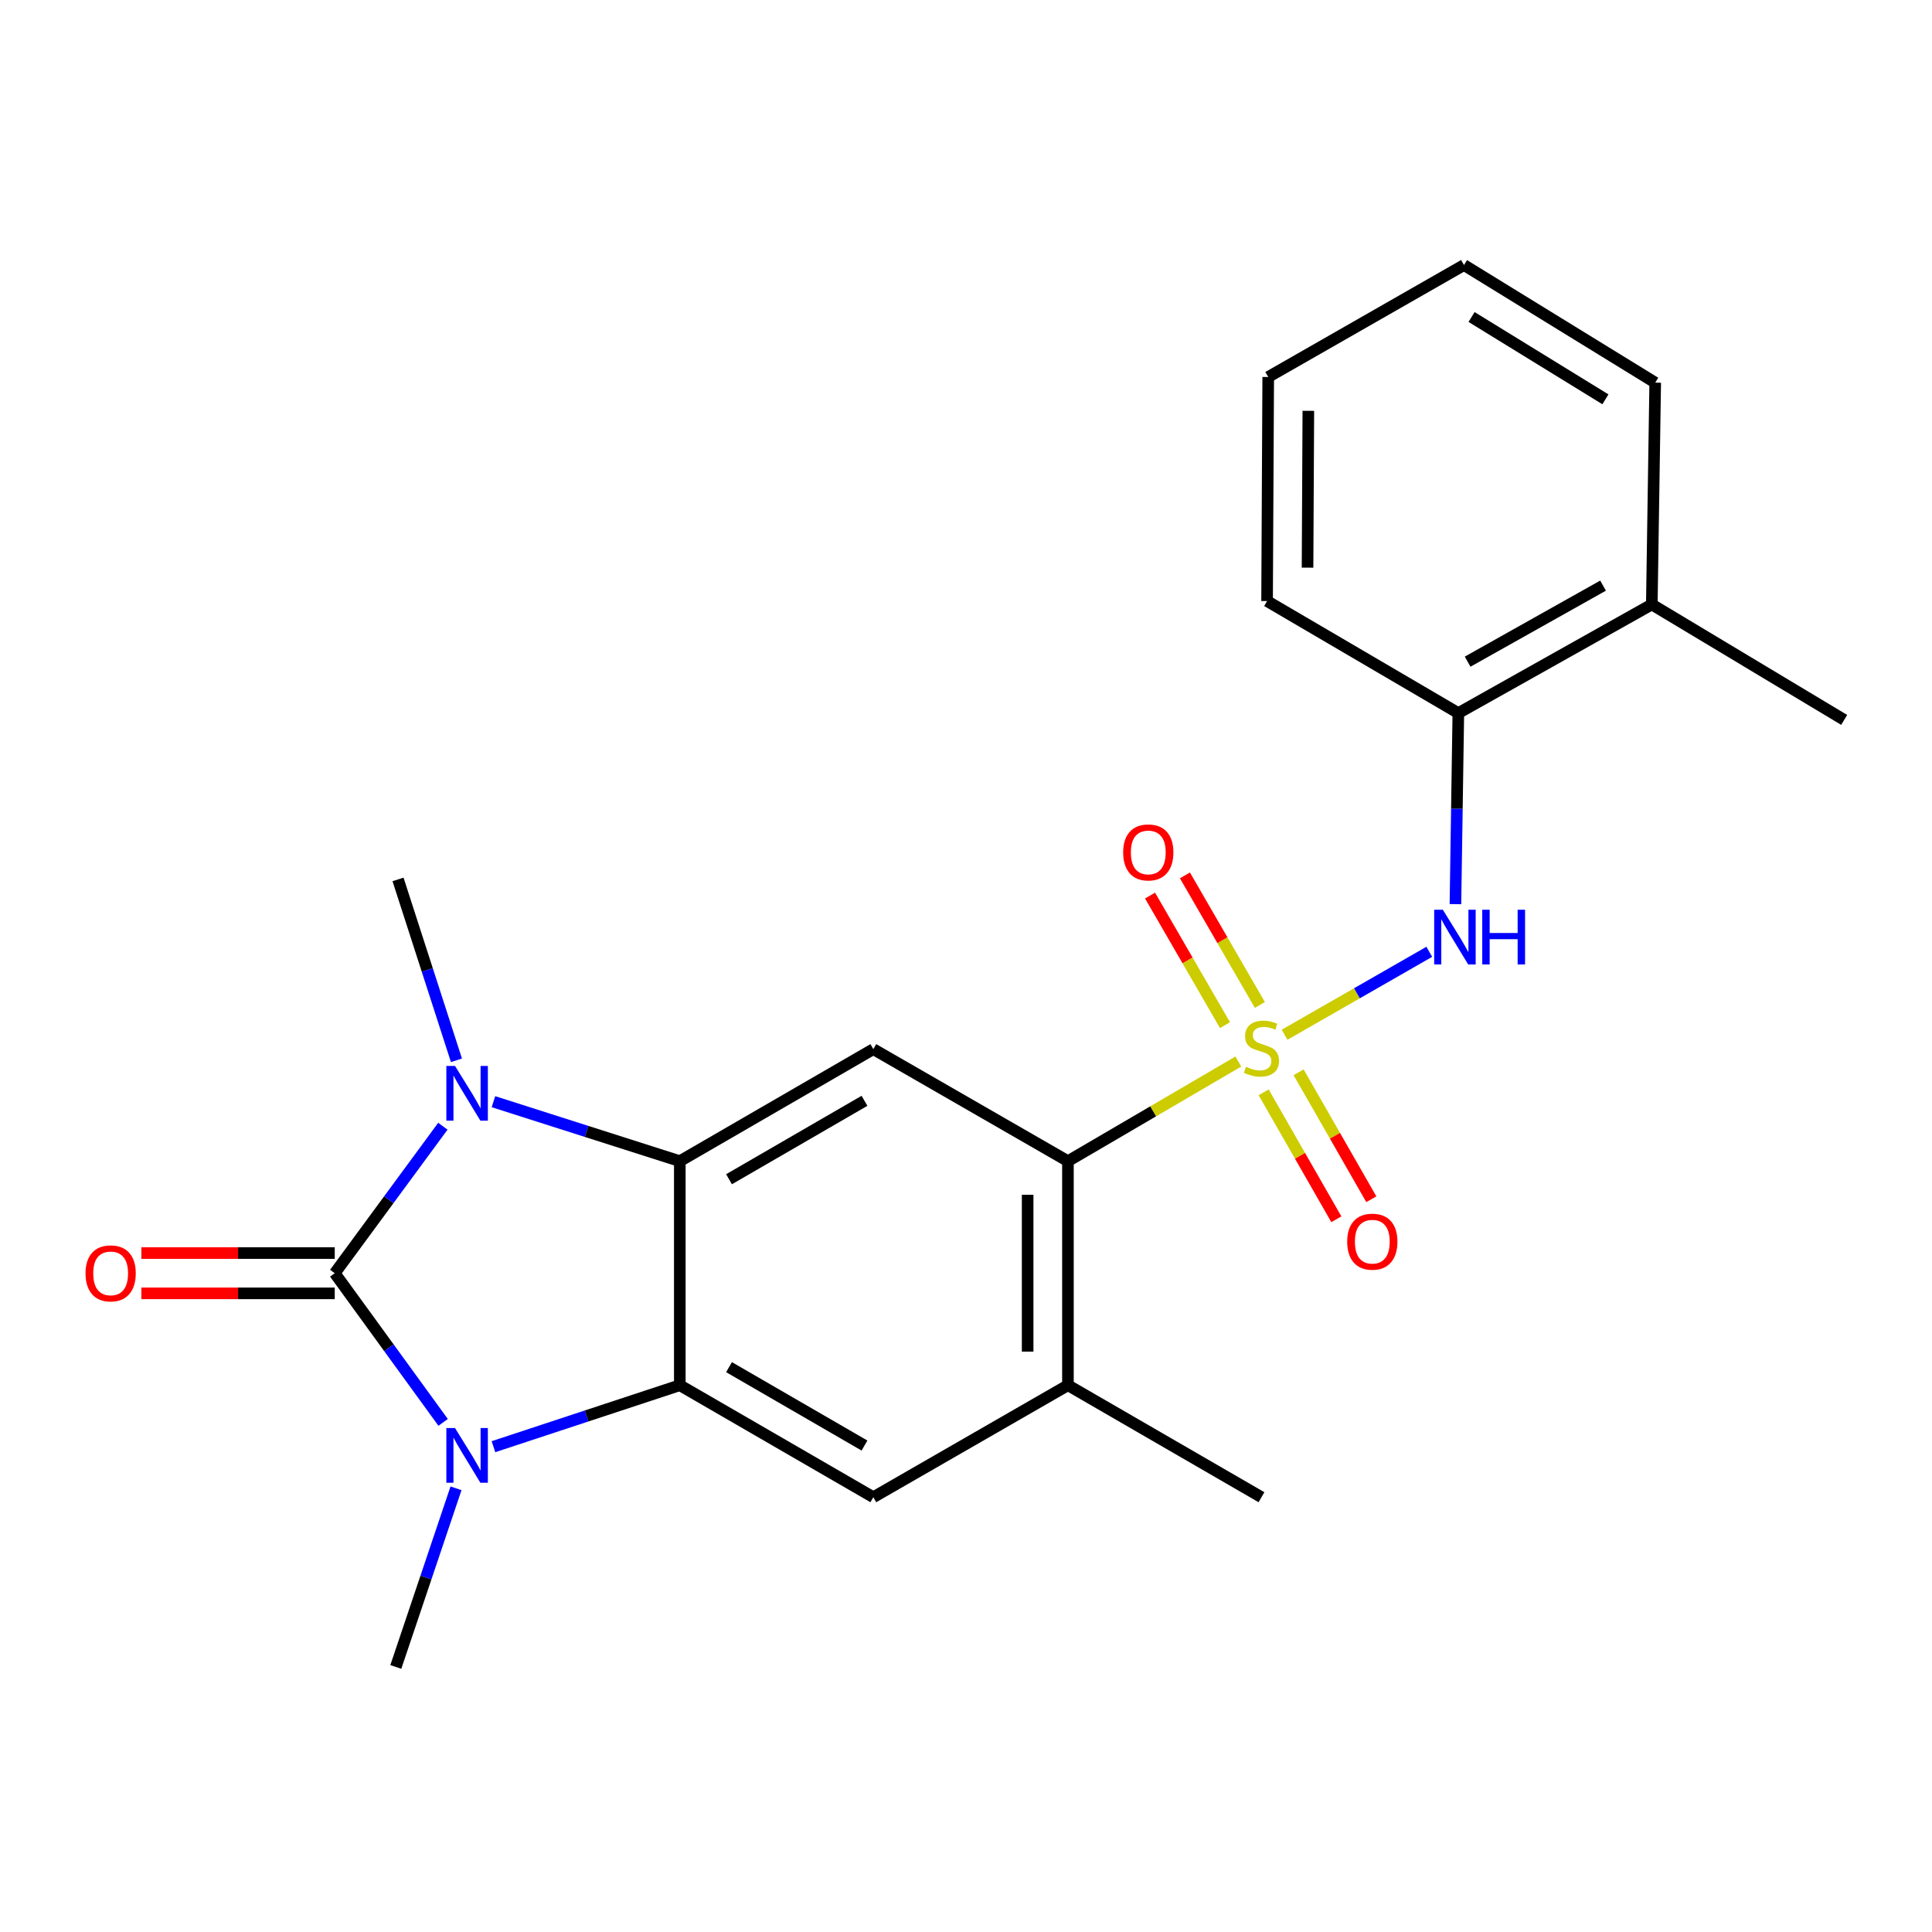 <?xml version='1.0' encoding='iso-8859-1'?>
<svg version='1.1' baseProfile='full'
              xmlns='http://www.w3.org/2000/svg'
                      xmlns:rdkit='http://www.rdkit.org/xml'
                      xmlns:xlink='http://www.w3.org/1999/xlink'
                  xml:space='preserve'
width='1000px' height='1000px' viewBox='0 0 1000 1000'>
<!-- END OF HEADER -->
<rect style='opacity:1.0;fill:#FFFFFF;stroke:none' width='1000' height='1000' x='0' y='0'> </rect>
<path class='bond-5' d='M 640.958,549.447 L 596.861,575.235' style='fill:none;fill-rule:evenodd;stroke:#CCCC00;stroke-width:6px;stroke-linecap:butt;stroke-linejoin:miter;stroke-opacity:1' />
<path class='bond-5' d='M 596.861,575.235 L 552.764,601.022' style='fill:none;fill-rule:evenodd;stroke:#000000;stroke-width:6px;stroke-linecap:butt;stroke-linejoin:miter;stroke-opacity:1' />
<path class='bond-7' d='M 664.905,535.582 L 702.347,514.118' style='fill:none;fill-rule:evenodd;stroke:#CCCC00;stroke-width:6px;stroke-linecap:butt;stroke-linejoin:miter;stroke-opacity:1' />
<path class='bond-7' d='M 702.347,514.118 L 739.789,492.655' style='fill:none;fill-rule:evenodd;stroke:#0000FF;stroke-width:6px;stroke-linecap:butt;stroke-linejoin:miter;stroke-opacity:1' />
<path class='bond-10' d='M 652.108,520.175 L 632.713,486.639' style='fill:none;fill-rule:evenodd;stroke:#CCCC00;stroke-width:6px;stroke-linecap:butt;stroke-linejoin:miter;stroke-opacity:1' />
<path class='bond-10' d='M 632.713,486.639 L 613.318,453.102' style='fill:none;fill-rule:evenodd;stroke:#FF0000;stroke-width:6px;stroke-linecap:butt;stroke-linejoin:miter;stroke-opacity:1' />
<path class='bond-10' d='M 634.054,530.616 L 614.659,497.08' style='fill:none;fill-rule:evenodd;stroke:#CCCC00;stroke-width:6px;stroke-linecap:butt;stroke-linejoin:miter;stroke-opacity:1' />
<path class='bond-10' d='M 614.659,497.08 L 595.264,463.544' style='fill:none;fill-rule:evenodd;stroke:#FF0000;stroke-width:6px;stroke-linecap:butt;stroke-linejoin:miter;stroke-opacity:1' />
<path class='bond-11' d='M 654.065,565.389 L 672.88,598.241' style='fill:none;fill-rule:evenodd;stroke:#CCCC00;stroke-width:6px;stroke-linecap:butt;stroke-linejoin:miter;stroke-opacity:1' />
<path class='bond-11' d='M 672.88,598.241 L 691.694,631.094' style='fill:none;fill-rule:evenodd;stroke:#FF0000;stroke-width:6px;stroke-linecap:butt;stroke-linejoin:miter;stroke-opacity:1' />
<path class='bond-11' d='M 672.163,555.024 L 690.978,587.877' style='fill:none;fill-rule:evenodd;stroke:#CCCC00;stroke-width:6px;stroke-linecap:butt;stroke-linejoin:miter;stroke-opacity:1' />
<path class='bond-11' d='M 690.978,587.877 L 709.792,620.729' style='fill:none;fill-rule:evenodd;stroke:#FF0000;stroke-width:6px;stroke-linecap:butt;stroke-linejoin:miter;stroke-opacity:1' />
<path class='bond-0' d='M 173.262,659.012 L 201.246,620.971' style='fill:none;fill-rule:evenodd;stroke:#000000;stroke-width:6px;stroke-linecap:butt;stroke-linejoin:miter;stroke-opacity:1' />
<path class='bond-0' d='M 201.246,620.971 L 229.23,582.931' style='fill:none;fill-rule:evenodd;stroke:#0000FF;stroke-width:6px;stroke-linecap:butt;stroke-linejoin:miter;stroke-opacity:1' />
<path class='bond-13' d='M 173.262,648.584 L 123.216,648.584' style='fill:none;fill-rule:evenodd;stroke:#000000;stroke-width:6px;stroke-linecap:butt;stroke-linejoin:miter;stroke-opacity:1' />
<path class='bond-13' d='M 123.216,648.584 L 73.171,648.584' style='fill:none;fill-rule:evenodd;stroke:#FF0000;stroke-width:6px;stroke-linecap:butt;stroke-linejoin:miter;stroke-opacity:1' />
<path class='bond-13' d='M 173.262,669.44 L 123.216,669.44' style='fill:none;fill-rule:evenodd;stroke:#000000;stroke-width:6px;stroke-linecap:butt;stroke-linejoin:miter;stroke-opacity:1' />
<path class='bond-13' d='M 123.216,669.44 L 73.171,669.44' style='fill:none;fill-rule:evenodd;stroke:#FF0000;stroke-width:6px;stroke-linecap:butt;stroke-linejoin:miter;stroke-opacity:1' />
<path class='bond-25' d='M 173.262,659.012 L 201.315,697.62' style='fill:none;fill-rule:evenodd;stroke:#000000;stroke-width:6px;stroke-linecap:butt;stroke-linejoin:miter;stroke-opacity:1' />
<path class='bond-25' d='M 201.315,697.62 L 229.367,736.228' style='fill:none;fill-rule:evenodd;stroke:#0000FF;stroke-width:6px;stroke-linecap:butt;stroke-linejoin:miter;stroke-opacity:1' />
<path class='bond-1' d='M 255.402,570.231 L 303.634,585.626' style='fill:none;fill-rule:evenodd;stroke:#0000FF;stroke-width:6px;stroke-linecap:butt;stroke-linejoin:miter;stroke-opacity:1' />
<path class='bond-1' d='M 303.634,585.626 L 351.867,601.022' style='fill:none;fill-rule:evenodd;stroke:#000000;stroke-width:6px;stroke-linecap:butt;stroke-linejoin:miter;stroke-opacity:1' />
<path class='bond-15' d='M 236.26,548.812 L 221.138,501.998' style='fill:none;fill-rule:evenodd;stroke:#0000FF;stroke-width:6px;stroke-linecap:butt;stroke-linejoin:miter;stroke-opacity:1' />
<path class='bond-15' d='M 221.138,501.998 L 206.017,455.184' style='fill:none;fill-rule:evenodd;stroke:#000000;stroke-width:6px;stroke-linecap:butt;stroke-linejoin:miter;stroke-opacity:1' />
<path class='bond-2' d='M 255.411,748.804 L 303.639,732.897' style='fill:none;fill-rule:evenodd;stroke:#0000FF;stroke-width:6px;stroke-linecap:butt;stroke-linejoin:miter;stroke-opacity:1' />
<path class='bond-2' d='M 303.639,732.897 L 351.867,716.99' style='fill:none;fill-rule:evenodd;stroke:#000000;stroke-width:6px;stroke-linecap:butt;stroke-linejoin:miter;stroke-opacity:1' />
<path class='bond-16' d='M 236.028,770.351 L 220.449,816.584' style='fill:none;fill-rule:evenodd;stroke:#0000FF;stroke-width:6px;stroke-linecap:butt;stroke-linejoin:miter;stroke-opacity:1' />
<path class='bond-16' d='M 220.449,816.584 L 204.87,862.817' style='fill:none;fill-rule:evenodd;stroke:#000000;stroke-width:6px;stroke-linecap:butt;stroke-linejoin:miter;stroke-opacity:1' />
<path class='bond-3' d='M 351.867,601.022 L 452.031,543.032' style='fill:none;fill-rule:evenodd;stroke:#000000;stroke-width:6px;stroke-linecap:butt;stroke-linejoin:miter;stroke-opacity:1' />
<path class='bond-3' d='M 377.341,610.372 L 447.456,569.779' style='fill:none;fill-rule:evenodd;stroke:#000000;stroke-width:6px;stroke-linecap:butt;stroke-linejoin:miter;stroke-opacity:1' />
<path class='bond-23' d='M 351.867,601.022 L 351.867,716.99' style='fill:none;fill-rule:evenodd;stroke:#000000;stroke-width:6px;stroke-linecap:butt;stroke-linejoin:miter;stroke-opacity:1' />
<path class='bond-4' d='M 351.867,716.99 L 452.031,774.957' style='fill:none;fill-rule:evenodd;stroke:#000000;stroke-width:6px;stroke-linecap:butt;stroke-linejoin:miter;stroke-opacity:1' />
<path class='bond-4' d='M 377.338,707.635 L 447.453,748.211' style='fill:none;fill-rule:evenodd;stroke:#000000;stroke-width:6px;stroke-linecap:butt;stroke-linejoin:miter;stroke-opacity:1' />
<path class='bond-6' d='M 552.764,601.022 L 452.031,543.032' style='fill:none;fill-rule:evenodd;stroke:#000000;stroke-width:6px;stroke-linecap:butt;stroke-linejoin:miter;stroke-opacity:1' />
<path class='bond-9' d='M 552.764,601.022 L 552.764,716.99' style='fill:none;fill-rule:evenodd;stroke:#000000;stroke-width:6px;stroke-linecap:butt;stroke-linejoin:miter;stroke-opacity:1' />
<path class='bond-9' d='M 531.908,618.417 L 531.908,699.595' style='fill:none;fill-rule:evenodd;stroke:#000000;stroke-width:6px;stroke-linecap:butt;stroke-linejoin:miter;stroke-opacity:1' />
<path class='bond-12' d='M 753.329,467.983 L 754.08,418.54' style='fill:none;fill-rule:evenodd;stroke:#0000FF;stroke-width:6px;stroke-linecap:butt;stroke-linejoin:miter;stroke-opacity:1' />
<path class='bond-12' d='M 754.08,418.54 L 754.831,369.097' style='fill:none;fill-rule:evenodd;stroke:#000000;stroke-width:6px;stroke-linecap:butt;stroke-linejoin:miter;stroke-opacity:1' />
<path class='bond-8' d='M 452.031,774.957 L 552.764,716.99' style='fill:none;fill-rule:evenodd;stroke:#000000;stroke-width:6px;stroke-linecap:butt;stroke-linejoin:miter;stroke-opacity:1' />
<path class='bond-17' d='M 552.764,716.99 L 652.94,774.957' style='fill:none;fill-rule:evenodd;stroke:#000000;stroke-width:6px;stroke-linecap:butt;stroke-linejoin:miter;stroke-opacity:1' />
<path class='bond-14' d='M 754.831,369.097 L 854.972,312.868' style='fill:none;fill-rule:evenodd;stroke:#000000;stroke-width:6px;stroke-linecap:butt;stroke-linejoin:miter;stroke-opacity:1' />
<path class='bond-14' d='M 759.641,342.477 L 829.74,303.117' style='fill:none;fill-rule:evenodd;stroke:#000000;stroke-width:6px;stroke-linecap:butt;stroke-linejoin:miter;stroke-opacity:1' />
<path class='bond-18' d='M 754.831,369.097 L 655.836,311.107' style='fill:none;fill-rule:evenodd;stroke:#000000;stroke-width:6px;stroke-linecap:butt;stroke-linejoin:miter;stroke-opacity:1' />
<path class='bond-19' d='M 854.972,312.868 L 954.545,372.619' style='fill:none;fill-rule:evenodd;stroke:#000000;stroke-width:6px;stroke-linecap:butt;stroke-linejoin:miter;stroke-opacity:1' />
<path class='bond-20' d='M 854.972,312.868 L 856.733,198.058' style='fill:none;fill-rule:evenodd;stroke:#000000;stroke-width:6px;stroke-linecap:butt;stroke-linejoin:miter;stroke-opacity:1' />
<path class='bond-21' d='M 655.836,311.107 L 656.427,195.138' style='fill:none;fill-rule:evenodd;stroke:#000000;stroke-width:6px;stroke-linecap:butt;stroke-linejoin:miter;stroke-opacity:1' />
<path class='bond-21' d='M 676.78,293.818 L 677.194,212.64' style='fill:none;fill-rule:evenodd;stroke:#000000;stroke-width:6px;stroke-linecap:butt;stroke-linejoin:miter;stroke-opacity:1' />
<path class='bond-24' d='M 856.733,198.058 L 757.762,137.183' style='fill:none;fill-rule:evenodd;stroke:#000000;stroke-width:6px;stroke-linecap:butt;stroke-linejoin:miter;stroke-opacity:1' />
<path class='bond-24' d='M 830.961,206.691 L 761.681,164.079' style='fill:none;fill-rule:evenodd;stroke:#000000;stroke-width:6px;stroke-linecap:butt;stroke-linejoin:miter;stroke-opacity:1' />
<path class='bond-22' d='M 656.427,195.138 L 757.762,137.183' style='fill:none;fill-rule:evenodd;stroke:#000000;stroke-width:6px;stroke-linecap:butt;stroke-linejoin:miter;stroke-opacity:1' />
<path  class='atom-0' d='M 644.94 552.161
Q 645.26 552.281, 646.58 552.841
Q 647.9 553.401, 649.34 553.761
Q 650.82 554.081, 652.26 554.081
Q 654.94 554.081, 656.5 552.801
Q 658.06 551.481, 658.06 549.201
Q 658.06 547.641, 657.26 546.681
Q 656.5 545.721, 655.3 545.201
Q 654.1 544.681, 652.1 544.081
Q 649.58 543.321, 648.06 542.601
Q 646.58 541.881, 645.5 540.361
Q 644.46 538.841, 644.46 536.281
Q 644.46 532.721, 646.86 530.521
Q 649.3 528.321, 654.1 528.321
Q 657.38 528.321, 661.1 529.881
L 660.18 532.961
Q 656.78 531.561, 654.22 531.561
Q 651.46 531.561, 649.94 532.721
Q 648.42 533.841, 648.46 535.801
Q 648.46 537.321, 649.22 538.241
Q 650.02 539.161, 651.14 539.681
Q 652.3 540.201, 654.22 540.801
Q 656.78 541.601, 658.3 542.401
Q 659.82 543.201, 660.9 544.841
Q 662.02 546.441, 662.02 549.201
Q 662.02 553.121, 659.38 555.241
Q 656.78 557.321, 652.42 557.321
Q 649.9 557.321, 647.98 556.761
Q 646.1 556.241, 643.86 555.321
L 644.94 552.161
' fill='#CCCC00'/>
<path  class='atom-2' d='M 235.513 551.72
L 244.793 566.72
Q 245.713 568.2, 247.193 570.88
Q 248.673 573.56, 248.753 573.72
L 248.753 551.72
L 252.513 551.72
L 252.513 580.04
L 248.633 580.04
L 238.673 563.64
Q 237.513 561.72, 236.273 559.52
Q 235.073 557.32, 234.713 556.64
L 234.713 580.04
L 231.033 580.04
L 231.033 551.72
L 235.513 551.72
' fill='#0000FF'/>
<path  class='atom-3' d='M 235.513 739.142
L 244.793 754.142
Q 245.713 755.622, 247.193 758.302
Q 248.673 760.982, 248.753 761.142
L 248.753 739.142
L 252.513 739.142
L 252.513 767.462
L 248.633 767.462
L 238.673 751.062
Q 237.513 749.142, 236.273 746.942
Q 235.073 744.742, 234.713 744.062
L 234.713 767.462
L 231.033 767.462
L 231.033 739.142
L 235.513 739.142
' fill='#0000FF'/>
<path  class='atom-8' d='M 746.809 470.882
L 756.089 485.882
Q 757.009 487.362, 758.489 490.042
Q 759.969 492.722, 760.049 492.882
L 760.049 470.882
L 763.809 470.882
L 763.809 499.202
L 759.929 499.202
L 749.969 482.802
Q 748.809 480.882, 747.569 478.682
Q 746.369 476.482, 746.009 475.802
L 746.009 499.202
L 742.329 499.202
L 742.329 470.882
L 746.809 470.882
' fill='#0000FF'/>
<path  class='atom-8' d='M 767.209 470.882
L 771.049 470.882
L 771.049 482.922
L 785.529 482.922
L 785.529 470.882
L 789.369 470.882
L 789.369 499.202
L 785.529 499.202
L 785.529 486.122
L 771.049 486.122
L 771.049 499.202
L 767.209 499.202
L 767.209 470.882
' fill='#0000FF'/>
<path  class='atom-11' d='M 581.347 441.209
Q 581.347 434.409, 584.707 430.609
Q 588.067 426.809, 594.347 426.809
Q 600.627 426.809, 603.987 430.609
Q 607.347 434.409, 607.347 441.209
Q 607.347 448.089, 603.947 452.009
Q 600.547 455.889, 594.347 455.889
Q 588.107 455.889, 584.707 452.009
Q 581.347 448.129, 581.347 441.209
M 594.347 452.689
Q 598.667 452.689, 600.987 449.809
Q 603.347 446.889, 603.347 441.209
Q 603.347 435.649, 600.987 432.849
Q 598.667 430.009, 594.347 430.009
Q 590.027 430.009, 587.667 432.809
Q 585.347 435.609, 585.347 441.209
Q 585.347 446.929, 587.667 449.809
Q 590.027 452.689, 594.347 452.689
' fill='#FF0000'/>
<path  class='atom-12' d='M 697.304 642.686
Q 697.304 635.886, 700.664 632.086
Q 704.024 628.286, 710.304 628.286
Q 716.584 628.286, 719.944 632.086
Q 723.304 635.886, 723.304 642.686
Q 723.304 649.566, 719.904 653.486
Q 716.504 657.366, 710.304 657.366
Q 704.064 657.366, 700.664 653.486
Q 697.304 649.606, 697.304 642.686
M 710.304 654.166
Q 714.624 654.166, 716.944 651.286
Q 719.304 648.366, 719.304 642.686
Q 719.304 637.126, 716.944 634.326
Q 714.624 631.486, 710.304 631.486
Q 705.984 631.486, 703.624 634.286
Q 701.304 637.086, 701.304 642.686
Q 701.304 648.406, 703.624 651.286
Q 705.984 654.166, 710.304 654.166
' fill='#FF0000'/>
<path  class='atom-14' d='M 44.271 659.092
Q 44.271 652.292, 47.631 648.492
Q 50.991 644.692, 57.271 644.692
Q 63.551 644.692, 66.911 648.492
Q 70.271 652.292, 70.271 659.092
Q 70.271 665.972, 66.871 669.892
Q 63.471 673.772, 57.271 673.772
Q 51.031 673.772, 47.631 669.892
Q 44.271 666.012, 44.271 659.092
M 57.271 670.572
Q 61.591 670.572, 63.911 667.692
Q 66.271 664.772, 66.271 659.092
Q 66.271 653.532, 63.911 650.732
Q 61.591 647.892, 57.271 647.892
Q 52.951 647.892, 50.591 650.692
Q 48.271 653.492, 48.271 659.092
Q 48.271 664.812, 50.591 667.692
Q 52.951 670.572, 57.271 670.572
' fill='#FF0000'/>
</svg>
